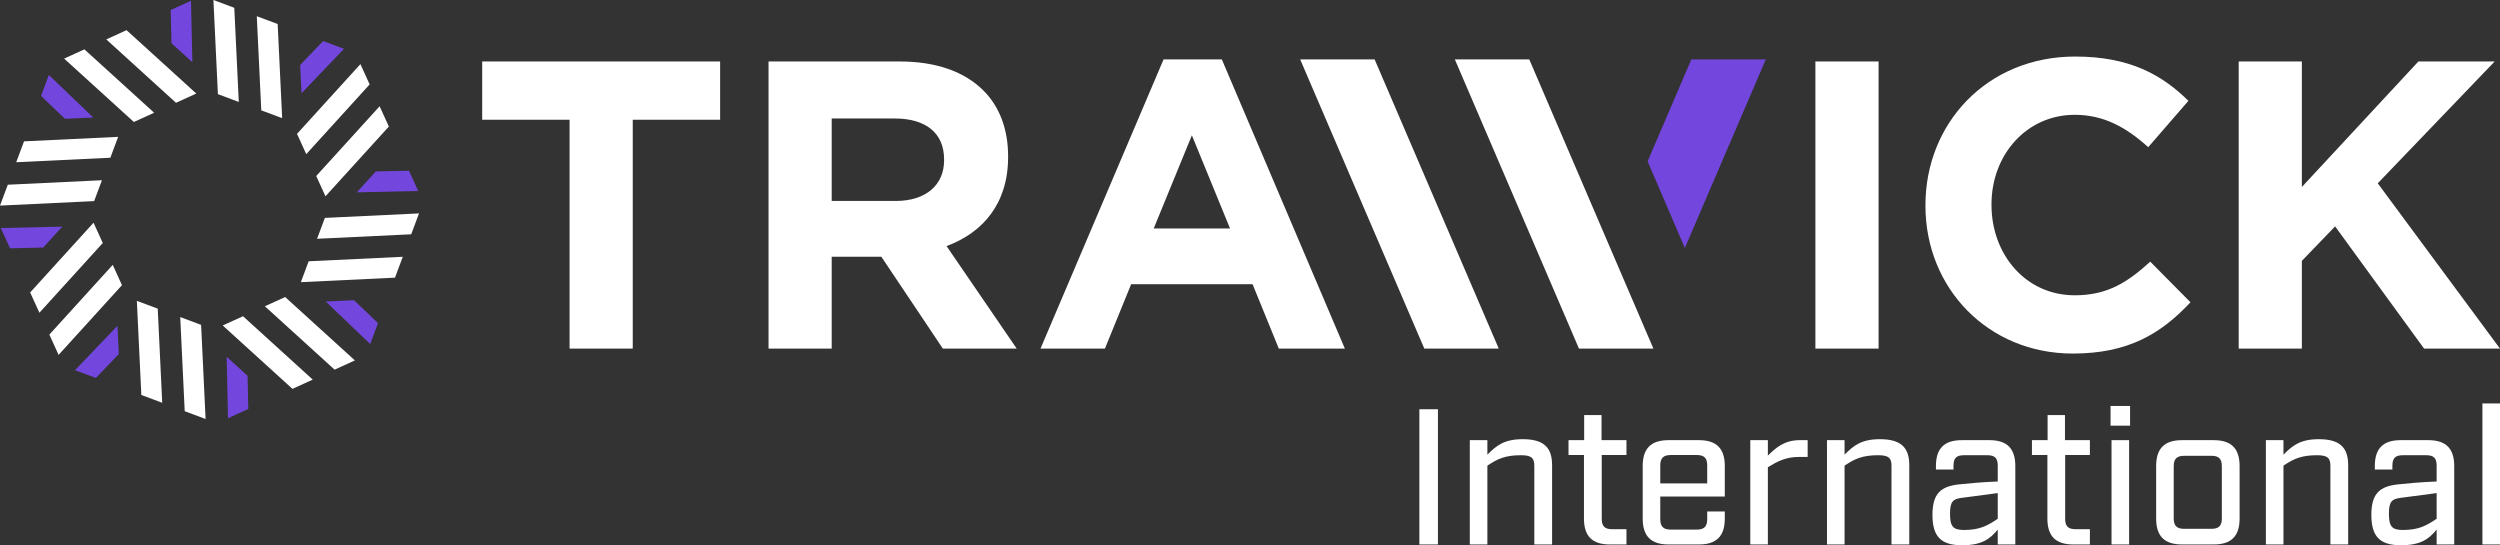 <?xml version="1.0" encoding="UTF-8"?><svg id="Layer_2" xmlns="http://www.w3.org/2000/svg" viewBox="0 0 873.235 190.449"><rect x="0" y="0" width="873.235" height="190.449" fill="#333333" stroke="none"/><g id="Components"><g id="e187416c-5ffa-4b5e-8ec6-af2bedc5997e_7"><g><g><polygon points="497.507 121.773 454.147 20.753 480.147 20.753 523.507 121.773 497.507 121.773" style="fill:#fff;"/><polygon points="577.527 121.773 551.527 121.773 508.307 21.073 508.167 20.753 534.167 20.753 577.527 121.773" style="fill:#fff;"/><polygon points="616.778 20.755 588.508 86.635 575.508 56.345 590.778 20.755 616.778 20.755" style="fill:#7346dd;"/></g><path d="m168.427,21.473v20.34h30.52v79.96h22.07V41.813h30.52v-20.34h-83.11Z" style="fill:#fff;"/><path d="m330.627,85.953c12.76-4.73,21.5-14.9,21.5-31.1v-.28c0-9.46-3.01-17.34-8.6-22.93-6.59-6.59-16.48-10.17-29.23-10.17h-45.85v100.3h22.06v-32.1h17.34l21.49,32.1h25.8l-24.51-35.82Zm-.86-29.95c0,8.45-6.16,14.19-16.9,14.19h-22.36v-28.81h21.93c10.74,0,17.33,4.88,17.33,14.33v.29Z" style="fill:#fff;"/><path d="m426.777,20.753h-20.35l-42.99,101.02h22.5l9.17-22.5h42.41l9.17,22.5h23.07l-42.98-101.02Zm-23.79,59.04l13.33-32.53,13.32,32.53h-26.65Z" style="fill:#fff;"/><path d="m634.107,21.473v100.3h22.07V21.473h-22.07Z" style="fill:#fff;"/><path d="m751.067,91.393c-7.88,7.17-14.9,11.75-26.36,11.75-17.2,0-29.09-14.33-29.09-31.52v-.29c0-17.19,12.18-31.23,29.09-31.23,10.03,0,17.91,4.29,25.65,11.31l14.04-16.19c-9.31-9.17-20.63-15.47-39.55-15.47-30.81,0-52.3,23.35-52.3,51.87v.29c0,28.8,21.92,51.58,51.44,51.58,19.35,0,30.81-6.88,41.13-17.91l-14.05-14.19Z" style="fill:#fff;"/><path d="m830.535,64.023l40.84-42.55h-26.65l-40.7,43.84V21.473h-22.06v100.3h22.06v-30.66l11.61-12.04,31.09,42.7h26.51l-42.7-57.75Z" style="fill:#fff;"/><polygon points="99.6 103.748 123.958 125.889 116.874 129.117 92.515 106.976 99.6 103.748" style="fill:#fff;"/><polygon points="77.796 113.684 84.881 110.456 109.161 132.527 109.239 132.596 102.155 135.825 77.796 113.684" style="fill:#fff;"/><polygon points="79.645 146.083 79.168 124.622 86.471 131.261 86.73 142.854 79.645 146.083" style="fill:#7346dd;"/><polygon points="70.245 113.477 71.813 146.357 64.52 143.63 62.953 110.75 70.245 113.477" style="fill:#fff;"/><polygon points="47.802 105.085 55.094 107.812 56.656 140.588 56.662 140.692 49.37 137.965 47.802 105.085" style="fill:#fff;"/><polygon points="26.2 129.302 41.037 113.789 41.507 123.648 33.492 132.028 26.2 129.302" style="fill:#7346dd;"/><polygon points="42.609 99.6 20.468 123.958 17.239 116.874 39.381 92.515 42.609 99.6" style="fill:#fff;"/><polygon points="32.673 77.796 35.901 84.881 13.83 109.161 13.76 109.239 10.532 102.155 32.673 77.796" style="fill:#fff;"/><polygon points=".274 79.645 21.735 79.167 15.096 86.471 3.503 86.729 .274 79.645" style="fill:#7346dd;"/><polygon points="32.88 70.245 0 71.813 2.727 64.521 35.606 62.953 32.88 70.245" style="fill:#fff;"/><polygon points="41.271 47.802 38.545 55.094 5.769 56.656 5.665 56.662 8.391 49.37 41.271 47.802" style="fill:#fff;"/><polygon points="17.055 26.2 32.568 41.037 22.709 41.507 14.328 33.492 17.055 26.2" style="fill:#7346dd;"/><polygon points="46.757 42.609 22.399 20.468 29.483 17.239 53.842 39.38 46.757 42.609" style="fill:#fff;"/><polygon points="68.561 32.673 61.476 35.901 37.196 13.83 37.118 13.76 44.202 10.532 68.561 32.673" style="fill:#fff;"/><polygon points="66.712 .274 67.19 21.735 59.886 15.096 59.628 3.503 66.712 .274" style="fill:#7346dd;"/><polygon points="76.112 32.88 74.544 0 81.836 2.727 83.404 35.606 76.112 32.88" style="fill:#fff;"/><polygon points="98.555 41.271 91.263 38.545 89.701 5.769 89.695 5.665 96.987 8.391 98.555 41.271" style="fill:#fff;"/><polygon points="120.157 17.055 105.32 32.568 104.85 22.709 112.865 14.328 120.157 17.055" style="fill:#7346dd;"/><polygon points="103.748 46.757 125.889 22.399 129.118 29.483 106.977 53.842 103.748 46.757" style="fill:#fff;"/><polygon points="113.684 68.561 110.456 61.476 132.527 37.196 132.597 37.118 135.825 44.202 113.684 68.561" style="fill:#fff;"/><polygon points="146.083 66.712 124.622 67.19 131.261 59.886 142.854 59.628 146.083 66.712" style="fill:#7346dd;"/><polygon points="113.477 76.112 146.357 74.544 143.63 81.836 110.75 83.404 113.477 76.112" style="fill:#fff;"/><polygon points="105.086 98.555 107.812 91.263 140.588 89.701 140.692 89.695 137.966 96.987 105.086 98.555" style="fill:#fff;"/><polygon points="129.302 120.157 113.789 105.32 123.648 104.85 132.029 112.865 129.302 120.157" style="fill:#7346dd;"/></g><g><path d="m495.78,142.947h6.478v47.232h-6.478v-47.232Z" style="fill:#fff;"/><path d="m513.391,153.743h6.14v5.061c3.172-3.171,5.871-5.398,12.349-5.398,7.354,0,10.256,2.901,10.256,9.109v27.665h-6.208v-27.462c0-2.699-.944-3.711-4.655-3.711-5.398,0-8.165,1.215-11.741,3.644v27.529h-6.14v-36.436Z" style="fill:#fff;"/><path d="m553.269,181.138v-22.199h-5.398v-5.195h5.466v-8.772h6.072v8.772h8.704v5.195h-8.637v22.267c0,2.564,1.013,3.644,3.644,3.644h4.992v5.331h-5.803c-6.14,0-9.041-2.901-9.041-9.041Z" style="fill:#fff;"/><path d="m579.922,173.446v7.894c0,2.564,1.08,3.644,3.644,3.644h9.109c2.564,0,3.644-1.08,3.644-3.644v-2.699h6.141v2.497c0,6.14-2.901,9.041-9.042,9.041h-10.594c-6.14,0-9.041-2.901-9.041-9.041v-18.353c0-6.14,2.901-9.041,9.041-9.041h10.594c6.141,0,9.042,2.901,9.042,9.041v10.661h-22.537Zm0-10.864v6.275h16.396v-6.275c0-2.564-1.012-3.644-3.644-3.644h-9.109c-2.563,0-3.644,1.08-3.644,3.644Z" style="fill:#fff;"/><path d="m611.366,153.743h6.14v5.398c2.97-2.901,5.804-5.398,11.201-5.398h2.699v5.87h-3.239c-4.318,0-7.354,1.552-10.661,3.576v26.99h-6.14v-36.436Z" style="fill:#fff;"/><path d="m638.153,153.743h6.14v5.061c3.172-3.171,5.871-5.398,12.349-5.398,7.354,0,10.256,2.901,10.256,9.109v27.665h-6.208v-27.462c0-2.699-.944-3.711-4.655-3.711-5.398,0-8.165,1.215-11.741,3.644v27.529h-6.14v-36.436Z" style="fill:#fff;"/><path d="m674.994,179.788c0-7.625,3.171-9.918,9.244-10.593,3.238-.337,8.097-.81,13.562-1.012v-5.533c0-2.632-1.013-3.644-3.644-3.644h-8.165c-2.632,0-3.644,1.012-3.644,3.644v1.349h-6.14v-1.214c0-6.14,2.901-9.041,9.041-9.041h9.649c6.14,0,9.041,2.901,9.041,9.041v27.395h-6.14v-5.195c-2.834,3.508-5.871,5.465-12.483,5.465-7.422,0-10.323-3.104-10.323-10.661Zm22.807,1.417v-8.974l-12.753,1.687c-2.834.405-3.914,1.214-3.914,5.533,0,4.386,1.013,5.668,4.858,5.668,5.466,0,8.232-1.484,11.809-3.914Z" style="fill:#fff;"/><path d="m715.142,181.138v-22.199h-5.398v-5.195h5.466v-8.772h6.072v8.772h8.704v5.195h-8.637v22.267c0,2.564,1.013,3.644,3.644,3.644h4.992v5.331h-5.803c-6.14,0-9.041-2.901-9.041-9.041Z" style="fill:#fff;"/><path d="m737.206,141.8h6.814v6.882h-6.814v-6.882Zm.337,11.943h6.141v36.436h-6.141v-36.436Z" style="fill:#fff;"/><path d="m753.13,181.138v-18.353c0-6.14,2.901-9.041,9.041-9.041h11.066c6.14,0,9.041,2.901,9.041,9.041v18.353c0,6.14-2.901,9.041-9.041,9.041h-11.066c-6.14,0-9.041-2.901-9.041-9.041Zm19.298,3.576c2.631,0,3.644-1.08,3.644-3.644v-18.218c0-2.564-1.013-3.644-3.644-3.644h-9.515c-2.563,0-3.644,1.08-3.644,3.644v18.218c0,2.564,1.08,3.644,3.644,3.644h9.515Z" style="fill:#fff;"/><path d="m791.456,153.743h6.14v5.061c3.172-3.171,5.871-5.398,12.349-5.398,7.354,0,10.256,2.901,10.256,9.109v27.665h-6.208v-27.462c0-2.699-.944-3.711-4.655-3.711-5.398,0-8.165,1.215-11.741,3.644v27.529h-6.14v-36.436Z" style="fill:#fff;"/><path d="m828.298,179.788c0-7.625,3.171-9.918,9.244-10.593,3.238-.337,8.097-.81,13.562-1.012v-5.533c0-2.632-1.013-3.644-3.644-3.644h-8.164c-2.631,0-3.644,1.012-3.644,3.644v1.349h-6.14v-1.214c0-6.14,2.901-9.041,9.041-9.041h9.649c6.14,0,9.041,2.901,9.041,9.041v27.395h-6.14v-5.195c-2.834,3.508-5.871,5.465-12.483,5.465-7.422,0-10.323-3.104-10.323-10.661Zm22.807,1.417v-8.974l-12.753,1.687c-2.834.405-3.914,1.214-3.914,5.533,0,4.386,1.013,5.668,4.858,5.668,5.466,0,8.232-1.484,11.809-3.914Z" style="fill:#fff;"/><path d="m867.094,140.923h6.141v49.256h-6.141v-49.256Z" style="fill:#fff;"/></g></g></g></svg>